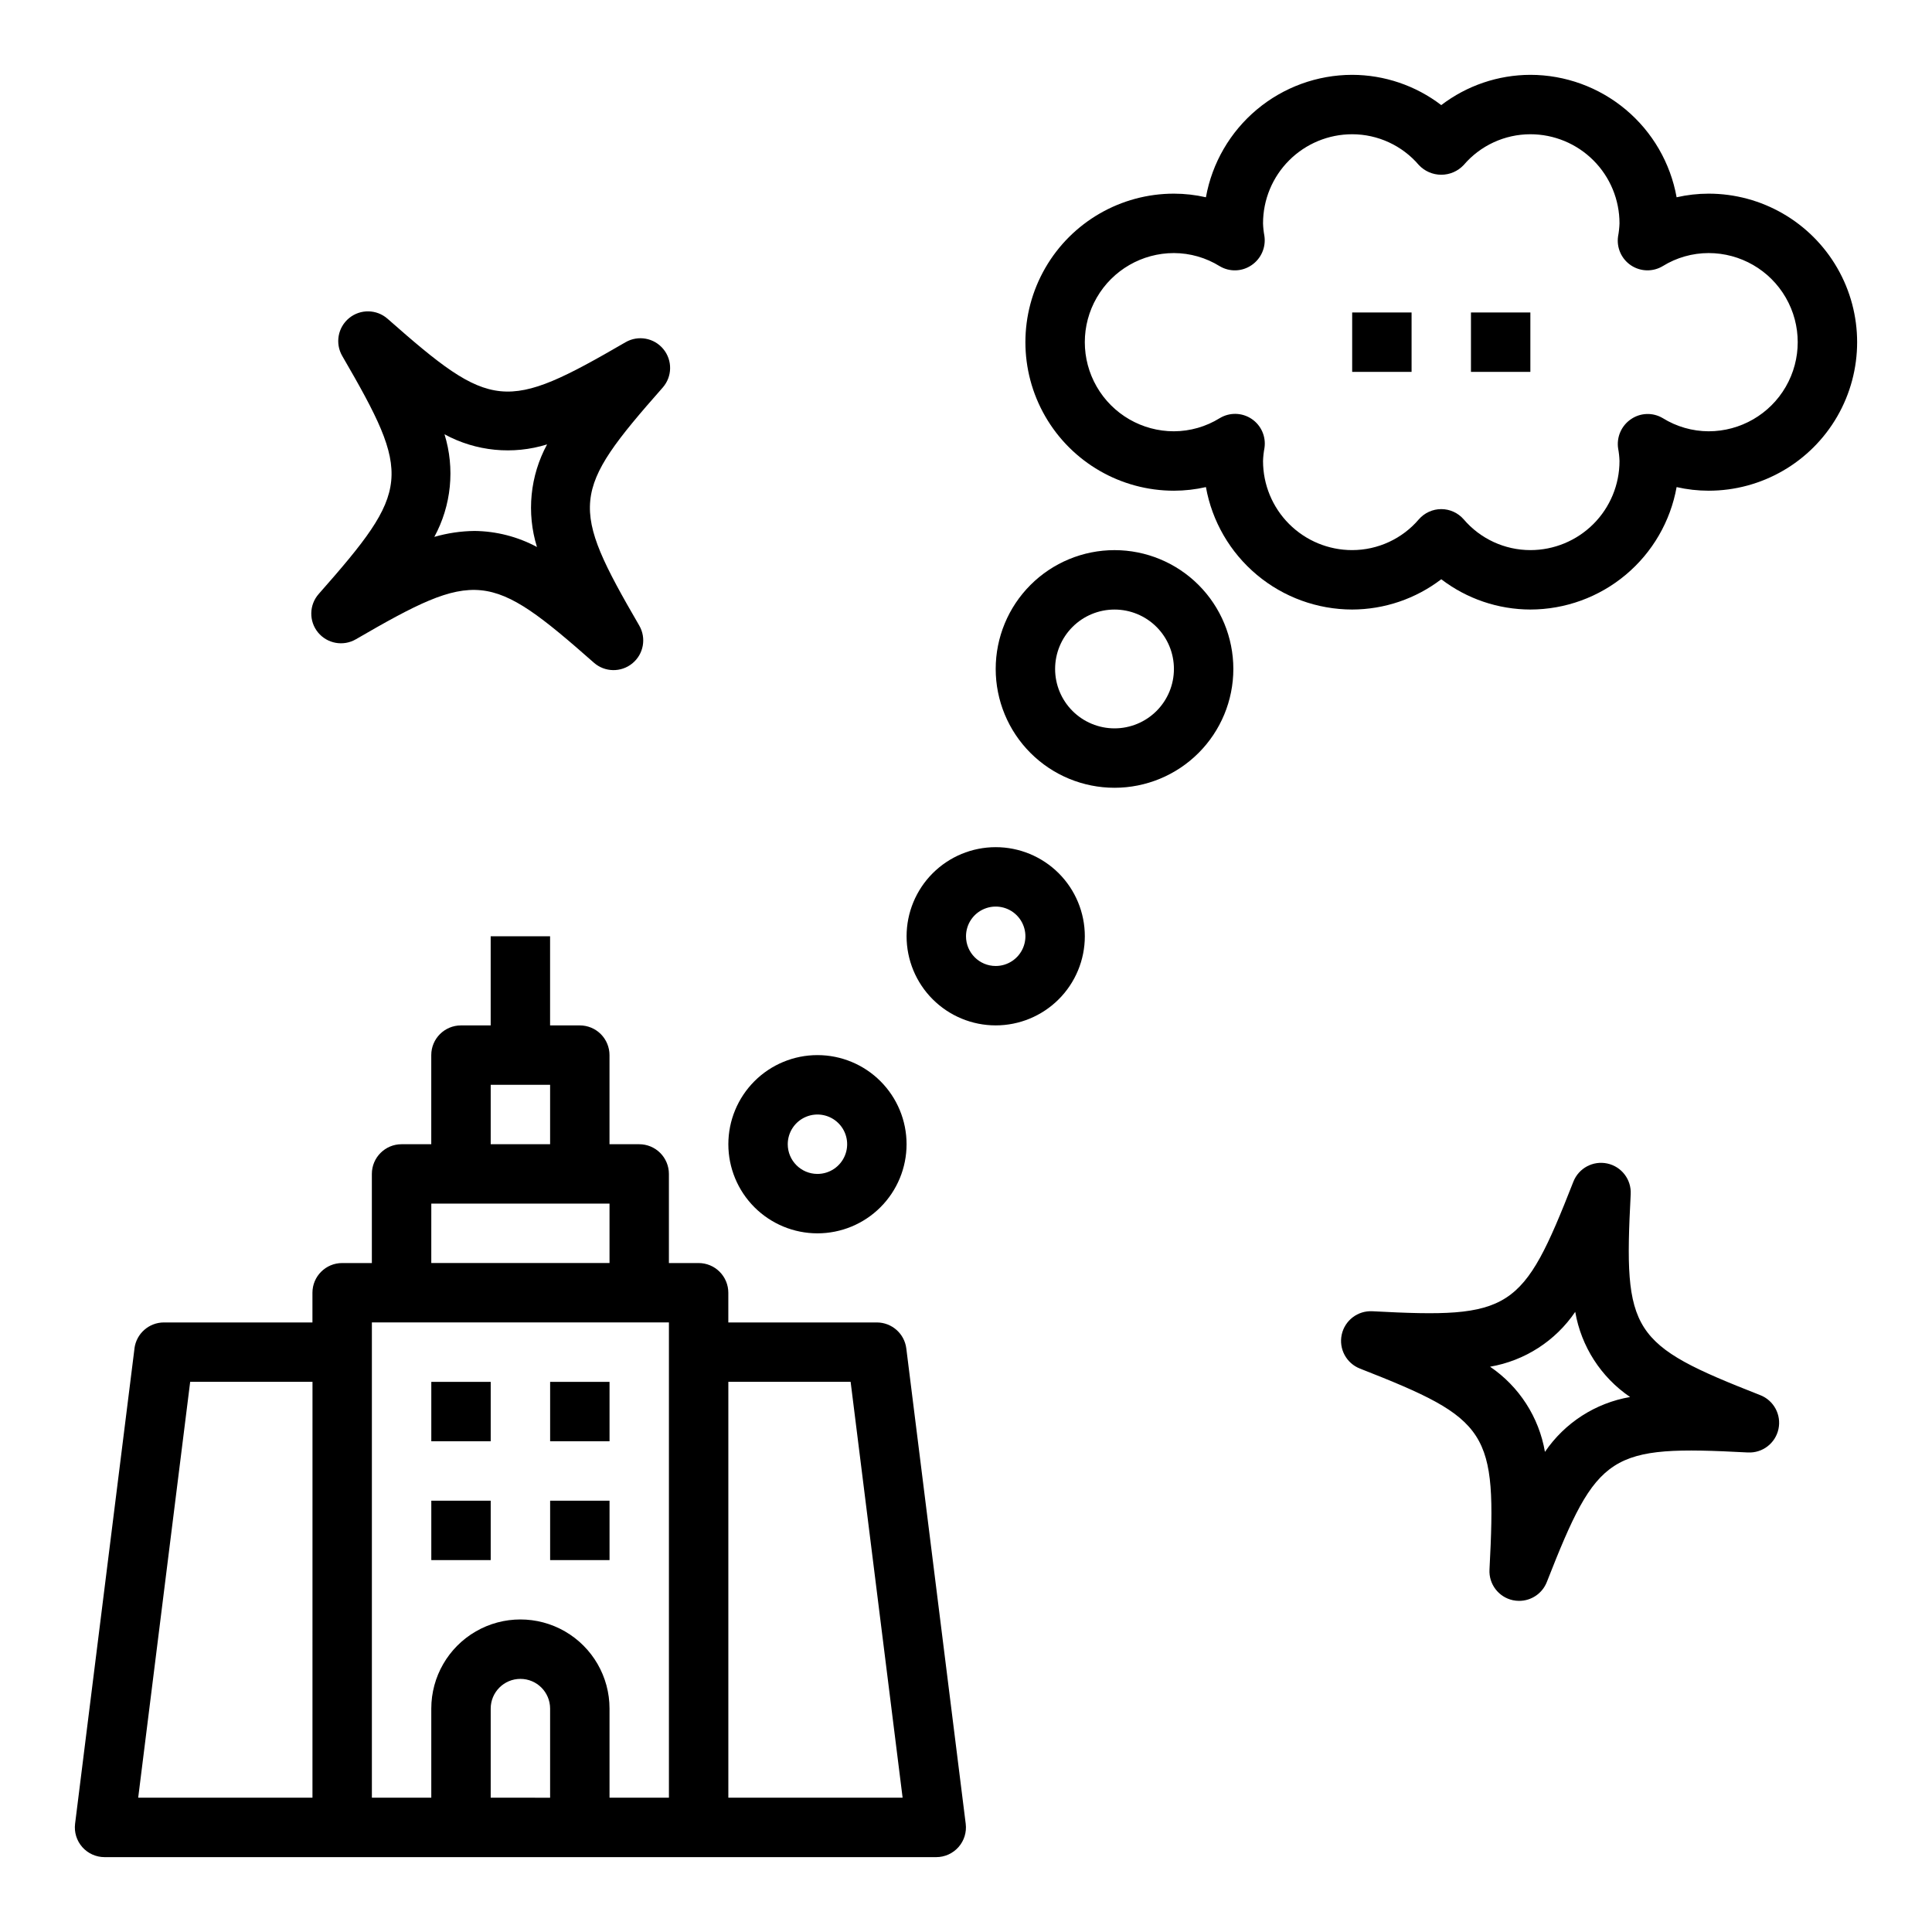 <?xml version="1.0" encoding="UTF-8"?>
<!-- Uploaded to: ICON Repo, www.iconrepo.com, Generator: ICON Repo Mixer Tools -->
<svg fill="#000000" width="800px" height="800px" version="1.1" viewBox="144 144 512 512" xmlns="http://www.w3.org/2000/svg">
 <g>
  <path d="m596.8 195.32c-2.856 0.004-5.699 0.324-8.48 0.961-1.633-9.09-6.41-17.32-13.492-23.25-7.082-5.93-16.023-9.188-25.262-9.199-8.539 0.02-16.832 2.836-23.617 8.023-6.781-5.188-15.078-8.004-23.613-8.023-9.238 0.012-18.18 3.269-25.262 9.199-7.082 5.93-11.859 14.16-13.492 23.25-2.781-0.637-5.625-0.957-8.48-0.961-14.062 0-27.055 7.504-34.086 19.684-7.031 12.176-7.031 27.18 0 39.359 7.031 12.176 20.023 19.68 34.086 19.68 2.856-0.004 5.699-0.324 8.48-0.961 1.633 9.094 6.41 17.32 13.492 23.25 7.082 5.934 16.023 9.188 25.262 9.199 8.535-0.02 16.832-2.836 23.613-8.023 6.785 5.188 15.078 8.004 23.617 8.023 9.238-0.012 18.18-3.266 25.262-9.199 7.082-5.93 11.859-14.156 13.492-23.25 2.781 0.637 5.625 0.957 8.48 0.961 14.059 0 27.055-7.504 34.086-19.68 7.031-12.18 7.031-27.184 0-39.359-7.031-12.18-20.027-19.684-34.086-19.684zm0 62.977c-4.293-0.016-8.5-1.223-12.148-3.484-2.621-1.562-5.91-1.457-8.422 0.273-2.547 1.723-3.871 4.762-3.402 7.801 0.203 1.086 0.32 2.184 0.355 3.285 0 6.262-2.488 12.27-6.918 16.699-4.43 4.426-10.434 6.914-16.699 6.914-6.809-0.004-13.27-2.988-17.688-8.172-1.496-1.707-3.656-2.691-5.93-2.691-2.269 0-4.43 0.984-5.926 2.691-4.418 5.184-10.879 8.168-17.688 8.172-6.266 0-12.27-2.488-16.699-6.914-4.43-4.43-6.918-10.438-6.918-16.699 0.039-1.156 0.164-2.305 0.379-3.441 0.457-3.016-0.871-6.027-3.41-7.723-2.535-1.695-5.824-1.773-8.438-0.195-3.648 2.262-7.856 3.469-12.148 3.484-8.438 0-16.23-4.5-20.449-11.809-4.219-7.305-4.219-16.309 0-23.613 4.219-7.309 12.012-11.809 20.449-11.809 4.293 0.012 8.492 1.219 12.141 3.481 2.621 1.562 5.914 1.457 8.43-0.27 2.547-1.723 3.871-4.762 3.402-7.801-0.203-1.082-0.32-2.18-0.355-3.281 0-6.266 2.488-12.273 6.918-16.699 4.43-4.43 10.434-6.918 16.699-6.918 6.809 0.004 13.27 2.988 17.688 8.172 1.539 1.633 3.684 2.559 5.926 2.559 2.246 0 4.391-0.926 5.93-2.559 4.418-5.184 10.879-8.168 17.688-8.172 6.266 0 12.27 2.488 16.699 6.918 4.43 4.426 6.918 10.434 6.918 16.699-0.039 1.156-0.168 2.309-0.379 3.445-0.438 3.012 0.902 6.008 3.438 7.691 2.535 1.684 5.812 1.754 8.418 0.184 3.648-2.254 7.852-3.445 12.141-3.449 8.434 0 16.23 4.5 20.449 11.809 4.219 7.305 4.219 16.309 0 23.613-4.219 7.309-12.016 11.809-20.449 11.809z"/>
  <path d="m258.3 510.21h15.742v15.742h-15.742z"/>
  <path d="m289.79 510.21h15.742v15.742h-15.742z"/>
  <path d="m258.3 541.7h15.742v15.742h-15.742z"/>
  <path d="m289.79 541.7h15.742v15.742h-15.742z"/>
  <path d="m179.64 501.36-15.742 125.95c-0.281 2.238 0.414 4.492 1.906 6.184 1.496 1.691 3.644 2.664 5.902 2.664h220.41c2.258 0 4.406-0.973 5.902-2.664 1.492-1.691 2.188-3.945 1.906-6.184l-15.742-125.95c-0.492-3.938-3.84-6.894-7.809-6.898h-39.359v-7.871c0-2.086-0.832-4.09-2.309-5.566-1.473-1.477-3.477-2.305-5.566-2.305h-7.871v-23.617c0-2.086-0.828-4.09-2.305-5.566-1.477-1.477-3.481-2.305-5.566-2.305h-7.871v-23.617c0-2.086-0.832-4.09-2.305-5.566-1.477-1.477-3.481-2.305-5.566-2.305h-7.875v-23.617h-15.742v23.617h-7.871c-4.348 0-7.875 3.523-7.875 7.871v23.617h-7.871c-4.348 0-7.871 3.523-7.871 7.871v23.617h-7.871c-4.348 0-7.875 3.523-7.875 7.871v7.871h-39.359c-3.969 0.004-7.316 2.961-7.809 6.898zm94.402 119.05v-23.613c0-4.348 3.523-7.875 7.871-7.875 4.348 0 7.871 3.527 7.871 7.875v23.617zm95.383-110.21 13.777 110.21h-46.184v-110.21zm-95.383-78.719h15.742v15.742h-15.742zm-15.742 31.488h47.23v15.742h-47.234zm-15.742 31.488 78.715-0.004v125.95h-15.742v-23.613c0-8.438-4.504-16.234-11.809-20.453-7.309-4.219-16.309-4.219-23.617 0-7.305 4.219-11.809 12.016-11.809 20.453v23.617l-15.742-0.004v-125.95zm-15.742 15.742-0.008 110.21h-46.184l13.777-110.21z"/>
  <path d="m384.25 447.23c0-6.262-2.488-12.27-6.918-16.699-4.426-4.43-10.434-6.918-16.699-6.918-6.262 0-12.27 2.488-16.699 6.918-4.426 4.43-6.914 10.438-6.914 16.699s2.488 12.27 6.914 16.699c4.43 4.43 10.438 6.918 16.699 6.918 6.266 0 12.273-2.488 16.699-6.918 4.43-4.43 6.918-10.438 6.918-16.699zm-31.488 0c0-3.184 1.918-6.055 4.859-7.273s6.328-0.543 8.578 1.707c2.254 2.25 2.926 5.637 1.707 8.578-1.219 2.941-4.086 4.859-7.273 4.859-4.348 0-7.871-3.523-7.871-7.871z"/>
  <path d="m439.36 289.79c-8.352 0-16.359 3.32-22.266 9.223-5.906 5.906-9.223 13.914-9.223 22.266 0 8.352 3.316 16.359 9.223 22.266s13.914 9.223 22.266 9.223 16.359-3.316 22.266-9.223c5.902-5.906 9.223-13.914 9.223-22.266 0-8.352-3.32-16.359-9.223-22.266-5.906-5.902-13.914-9.223-22.266-9.223zm0 47.23v0.004c-4.176 0-8.18-1.66-11.133-4.613-2.953-2.953-4.613-6.957-4.613-11.133 0-4.176 1.66-8.18 4.613-11.133 2.953-2.953 6.957-4.609 11.133-4.609s8.18 1.656 11.133 4.609c2.953 2.953 4.609 6.957 4.609 11.133 0 4.176-1.656 8.18-4.609 11.133-2.953 2.953-6.957 4.613-11.133 4.613z"/>
  <path d="m431.49 392.12c0-6.262-2.488-12.27-6.918-16.699-4.43-4.426-10.438-6.914-16.699-6.914-6.266 0-12.27 2.488-16.699 6.914-4.43 4.43-6.918 10.438-6.918 16.699 0 6.266 2.488 12.273 6.918 16.699 4.43 4.43 10.434 6.918 16.699 6.918 6.262 0 12.27-2.488 16.699-6.918 4.43-4.426 6.918-10.434 6.918-16.699zm-31.488 0c0-3.184 1.918-6.055 4.859-7.269 2.941-1.219 6.324-0.547 8.578 1.703 2.25 2.254 2.926 5.641 1.707 8.582s-4.09 4.859-7.273 4.859c-4.348 0-7.871-3.527-7.871-7.875z"/>
  <path d="m502.34 226.81h15.742v15.742h-15.742z"/>
  <path d="m533.82 226.81h15.742v15.742h-15.742z"/>
  <path d="m228.28 311.61c2.453 2.977 6.703 3.742 10.039 1.801 31.922-18.531 35.426-18.16 63.086 6.227 2.894 2.539 7.203 2.606 10.18 0.16 2.977-2.441 3.75-6.68 1.824-10.016-18.523-31.891-18.176-35.426 6.227-63.086 2.539-2.898 2.606-7.207 0.16-10.18-2.441-2.977-6.68-3.75-10.016-1.824-31.914 18.531-35.426 18.168-63.086-6.227-2.898-2.539-7.207-2.606-10.18-0.164-2.977 2.445-3.75 6.684-1.824 10.02 18.523 31.891 18.176 35.426-6.227 63.086-2.555 2.894-2.633 7.215-0.184 10.203zm33.52-52.516c8.328 4.527 18.133 5.492 27.184 2.676-4.519 8.332-5.488 18.137-2.684 27.191-5.09-2.731-10.762-4.188-16.531-4.254-3.613 0.039-7.199 0.57-10.668 1.574 4.527-8.328 5.5-18.133 2.699-27.188z"/>
  <path d="m569.95 452.34c-3.777-0.812-7.582 1.23-8.992 4.824-13.469 34.336-16.414 36.289-53.277 34.328v0.004c-3.859-0.207-7.297 2.422-8.113 6.199-0.812 3.773 1.23 7.586 4.832 8.992 34.328 13.469 36.258 16.453 34.328 53.277-0.203 3.859 2.426 7.297 6.203 8.109 0.547 0.117 1.102 0.172 1.66 0.172 3.238 0 6.148-1.98 7.332-4.996 13.477-34.328 16.445-36.273 53.277-34.328v-0.004c3.859 0.207 7.293-2.422 8.109-6.199s-1.23-7.586-4.828-8.992c-34.328-13.469-36.258-16.453-34.328-53.277 0.199-3.859-2.426-7.297-6.203-8.109zm6.047 61.883h-0.004c-9.184 1.582-17.332 6.828-22.566 14.539-1.582-9.188-6.832-17.332-14.543-22.57 9.188-1.582 17.336-6.828 22.57-14.539 1.582 9.184 6.832 17.332 14.539 22.57z"/>
 </g>
</svg>